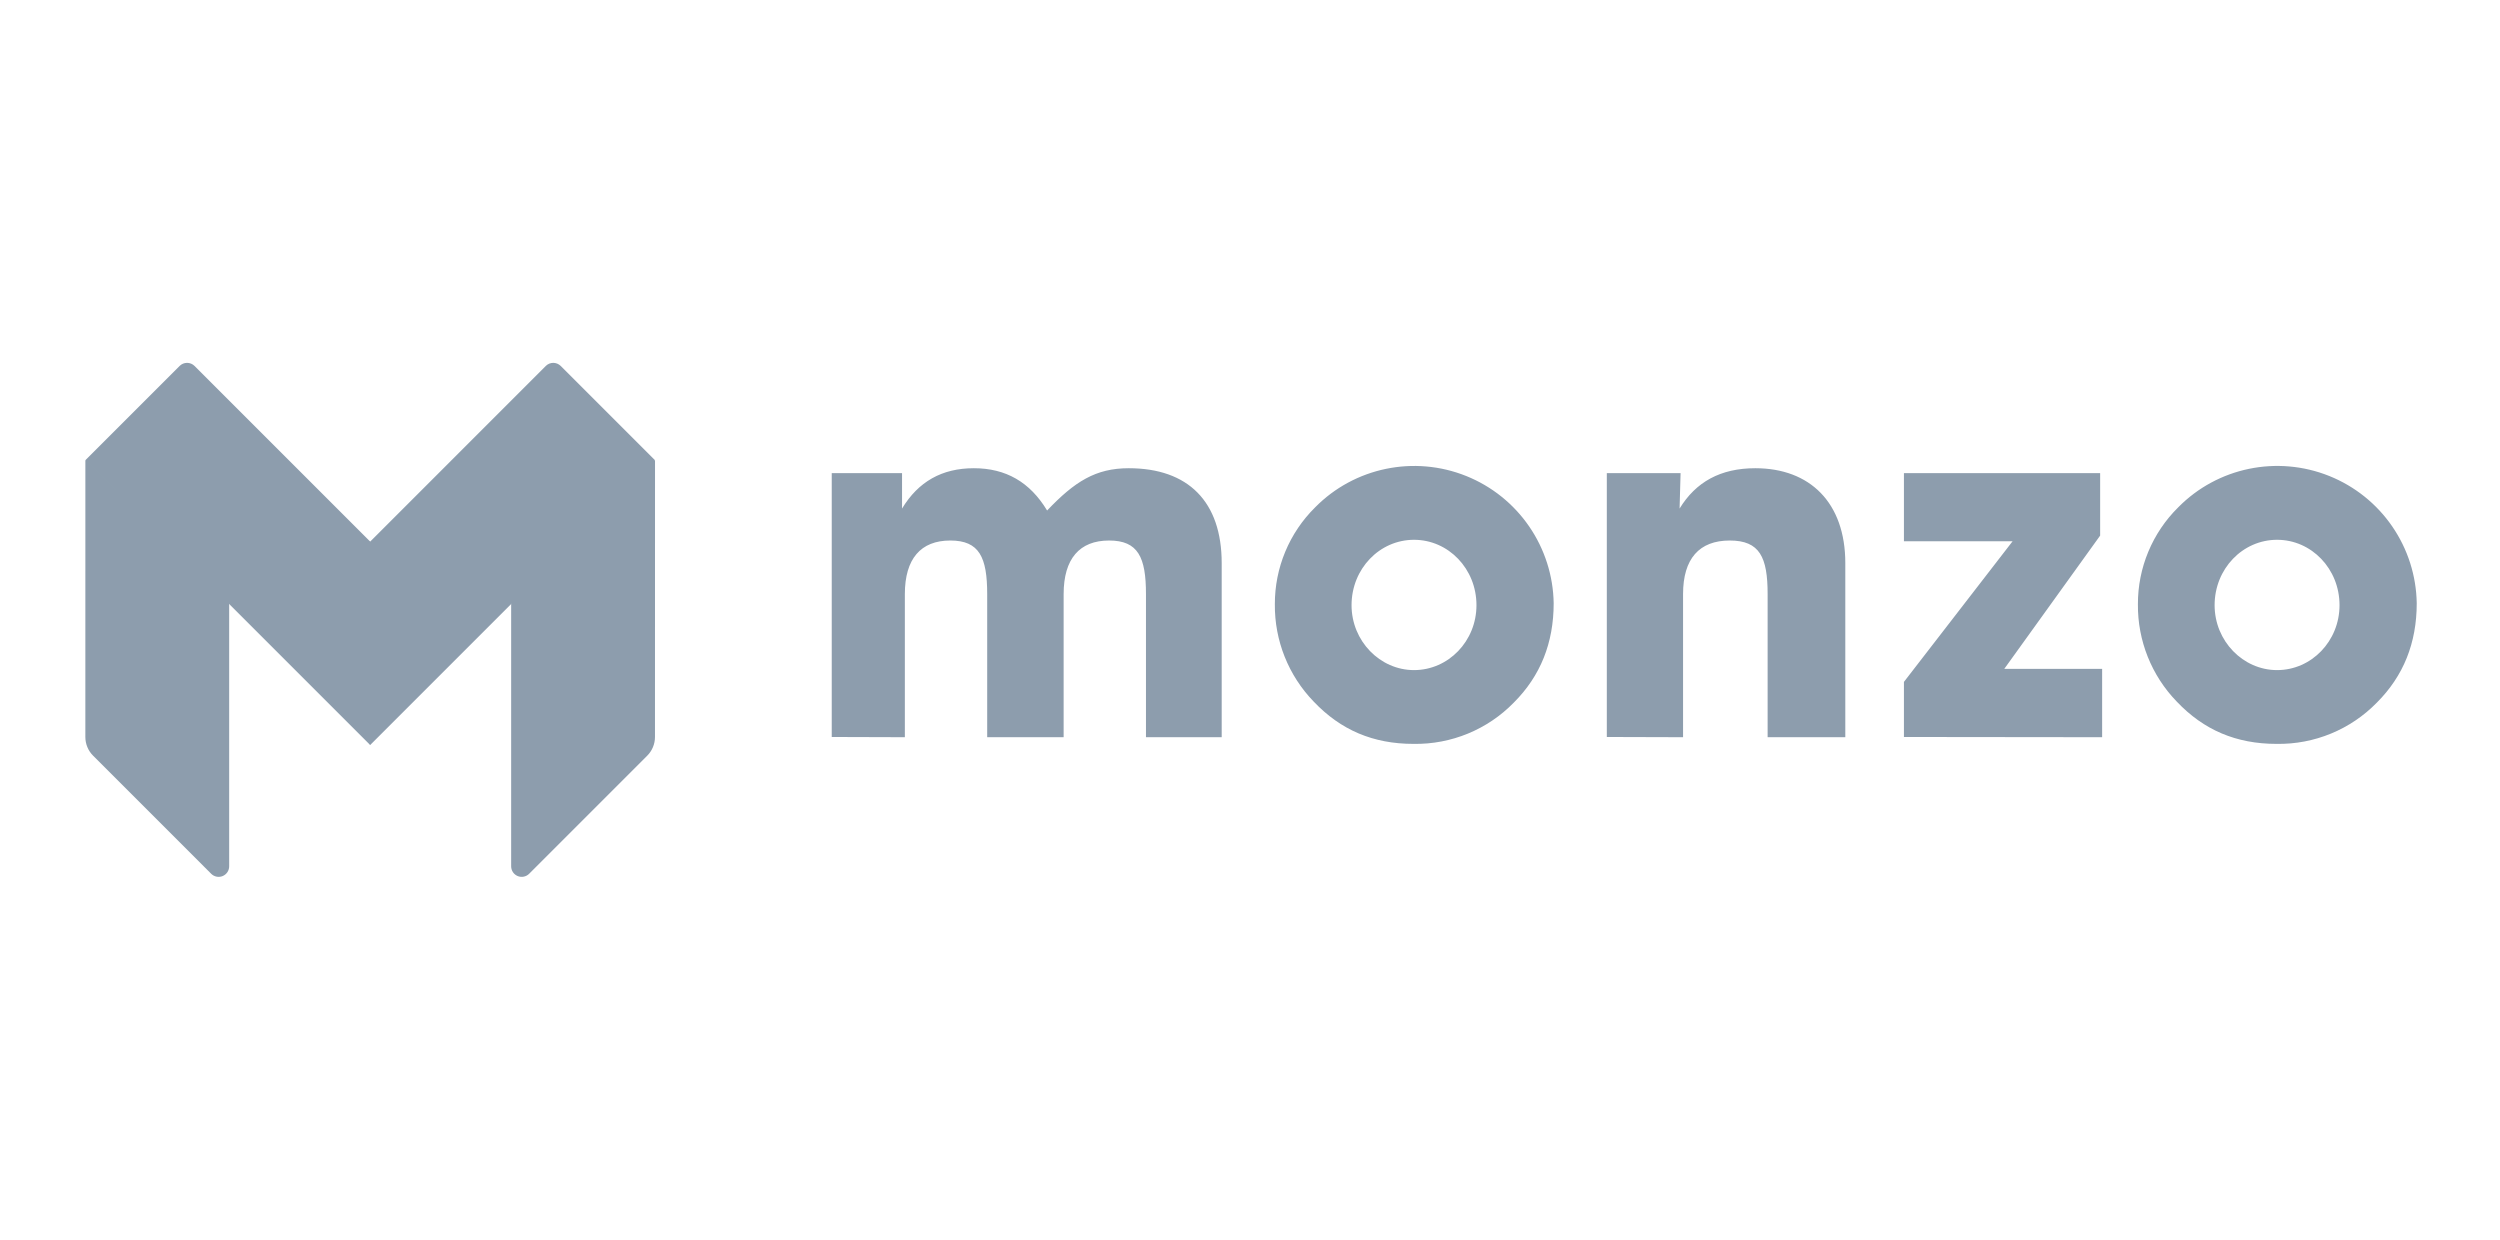 <svg width="121" height="60" viewBox="0 0 121 60" fill="none" xmlns="http://www.w3.org/2000/svg">
<path d="M31.701 35.67C31.701 36.008 31.567 36.333 31.328 36.573L25.611 42.29C25.54 42.362 25.449 42.41 25.35 42.43C25.251 42.45 25.148 42.44 25.055 42.401C24.962 42.362 24.882 42.297 24.826 42.213C24.77 42.129 24.74 42.03 24.74 41.929V29.129L31.623 22.285H31.703L31.701 35.67Z" fill="#8D9DAD"/>
<path d="M27.139 17.712C27.091 17.665 27.035 17.627 26.973 17.601C26.911 17.576 26.845 17.562 26.778 17.562C26.711 17.562 26.644 17.576 26.582 17.601C26.52 17.627 26.464 17.665 26.417 17.712L17.917 26.212H17.799V35.806L17.917 36.058L31.701 22.274L27.139 17.712Z" fill="#8D9DAD"/>
<path d="M4.131 35.67C4.131 36.01 4.265 36.333 4.504 36.573L10.221 42.29C10.292 42.362 10.383 42.41 10.482 42.43C10.581 42.45 10.684 42.44 10.777 42.401C10.87 42.362 10.95 42.297 11.006 42.213C11.062 42.129 11.092 42.03 11.092 41.929V29.129L4.212 22.285H4.132L4.131 35.67Z" fill="#8D9DAD"/>
<path d="M9.416 17.712C9.368 17.665 9.312 17.627 9.25 17.601C9.188 17.576 9.122 17.562 9.055 17.562C8.988 17.562 8.921 17.576 8.859 17.601C8.797 17.627 8.741 17.665 8.694 17.712L4.131 22.274L17.916 36.059V26.213L9.416 17.712Z" fill="#8D9DAD"/>
<path d="M40.256 35.67V22.9H43.659V24.614C44.445 23.314 45.587 22.662 47.134 22.662C48.681 22.662 49.847 23.329 50.68 24.709C52.013 23.305 53.036 22.662 54.63 22.662C57.51 22.662 59.13 24.28 59.13 27.256V35.681H55.465V28.755C55.465 26.97 55.085 26.161 53.68 26.161C52.252 26.161 51.48 27.041 51.48 28.755V35.681H47.78V28.755C47.78 26.97 47.4 26.161 45.995 26.161C44.567 26.161 43.795 27.041 43.795 28.755V35.681L40.256 35.67ZM63.654 24.555C65.554 22.625 68.447 22.025 70.968 23.04C72.201 23.536 73.26 24.385 74.012 25.48C74.764 26.575 75.177 27.868 75.198 29.196C75.198 31.124 74.555 32.718 73.27 34.004C71.996 35.311 70.24 36.034 68.415 36.004C66.463 36.004 64.893 35.337 63.583 33.957C62.361 32.695 61.685 31.001 61.703 29.244C61.7 28.372 61.871 27.508 62.206 26.703C62.541 25.898 63.033 25.167 63.654 24.555ZM68.438 32.433C70.104 32.433 71.461 31.029 71.461 29.291C71.461 27.529 70.104 26.126 68.438 26.126C66.772 26.126 65.415 27.53 65.415 29.291C65.415 31.029 66.795 32.433 68.438 32.433ZM77.77 35.67V22.9H81.34L81.292 24.614C82.078 23.329 83.267 22.662 84.957 22.662C87.599 22.662 89.313 24.328 89.313 27.256V35.681H85.553V28.755C85.553 26.97 85.173 26.161 83.72 26.161C82.244 26.161 81.46 27.041 81.46 28.755V35.681L77.77 35.67ZM105.426 24.555C107.326 22.623 110.219 22.025 112.74 23.039C113.973 23.535 115.032 24.384 115.784 25.479C116.537 26.575 116.949 27.867 116.97 29.196C116.97 31.124 116.327 32.718 115.042 34.004C113.768 35.311 112.012 36.034 110.187 36.004C108.235 36.004 106.664 35.337 105.355 33.957C104.133 32.695 103.457 31.001 103.475 29.244C103.472 28.372 103.643 27.508 103.978 26.703C104.313 25.898 104.805 25.167 105.426 24.555ZM110.21 32.433C111.876 32.433 113.233 31.029 113.233 29.291C113.233 27.529 111.876 26.126 110.21 26.126C108.544 26.126 107.187 27.53 107.187 29.291C107.187 31.029 108.567 32.433 110.21 32.433ZM92.15 35.67V33.004L97.41 26.197H92.15V22.9H101.647V25.923L97.007 32.373H101.743V35.681L92.15 35.67Z" fill="#8D9DAD"/>
</svg>
